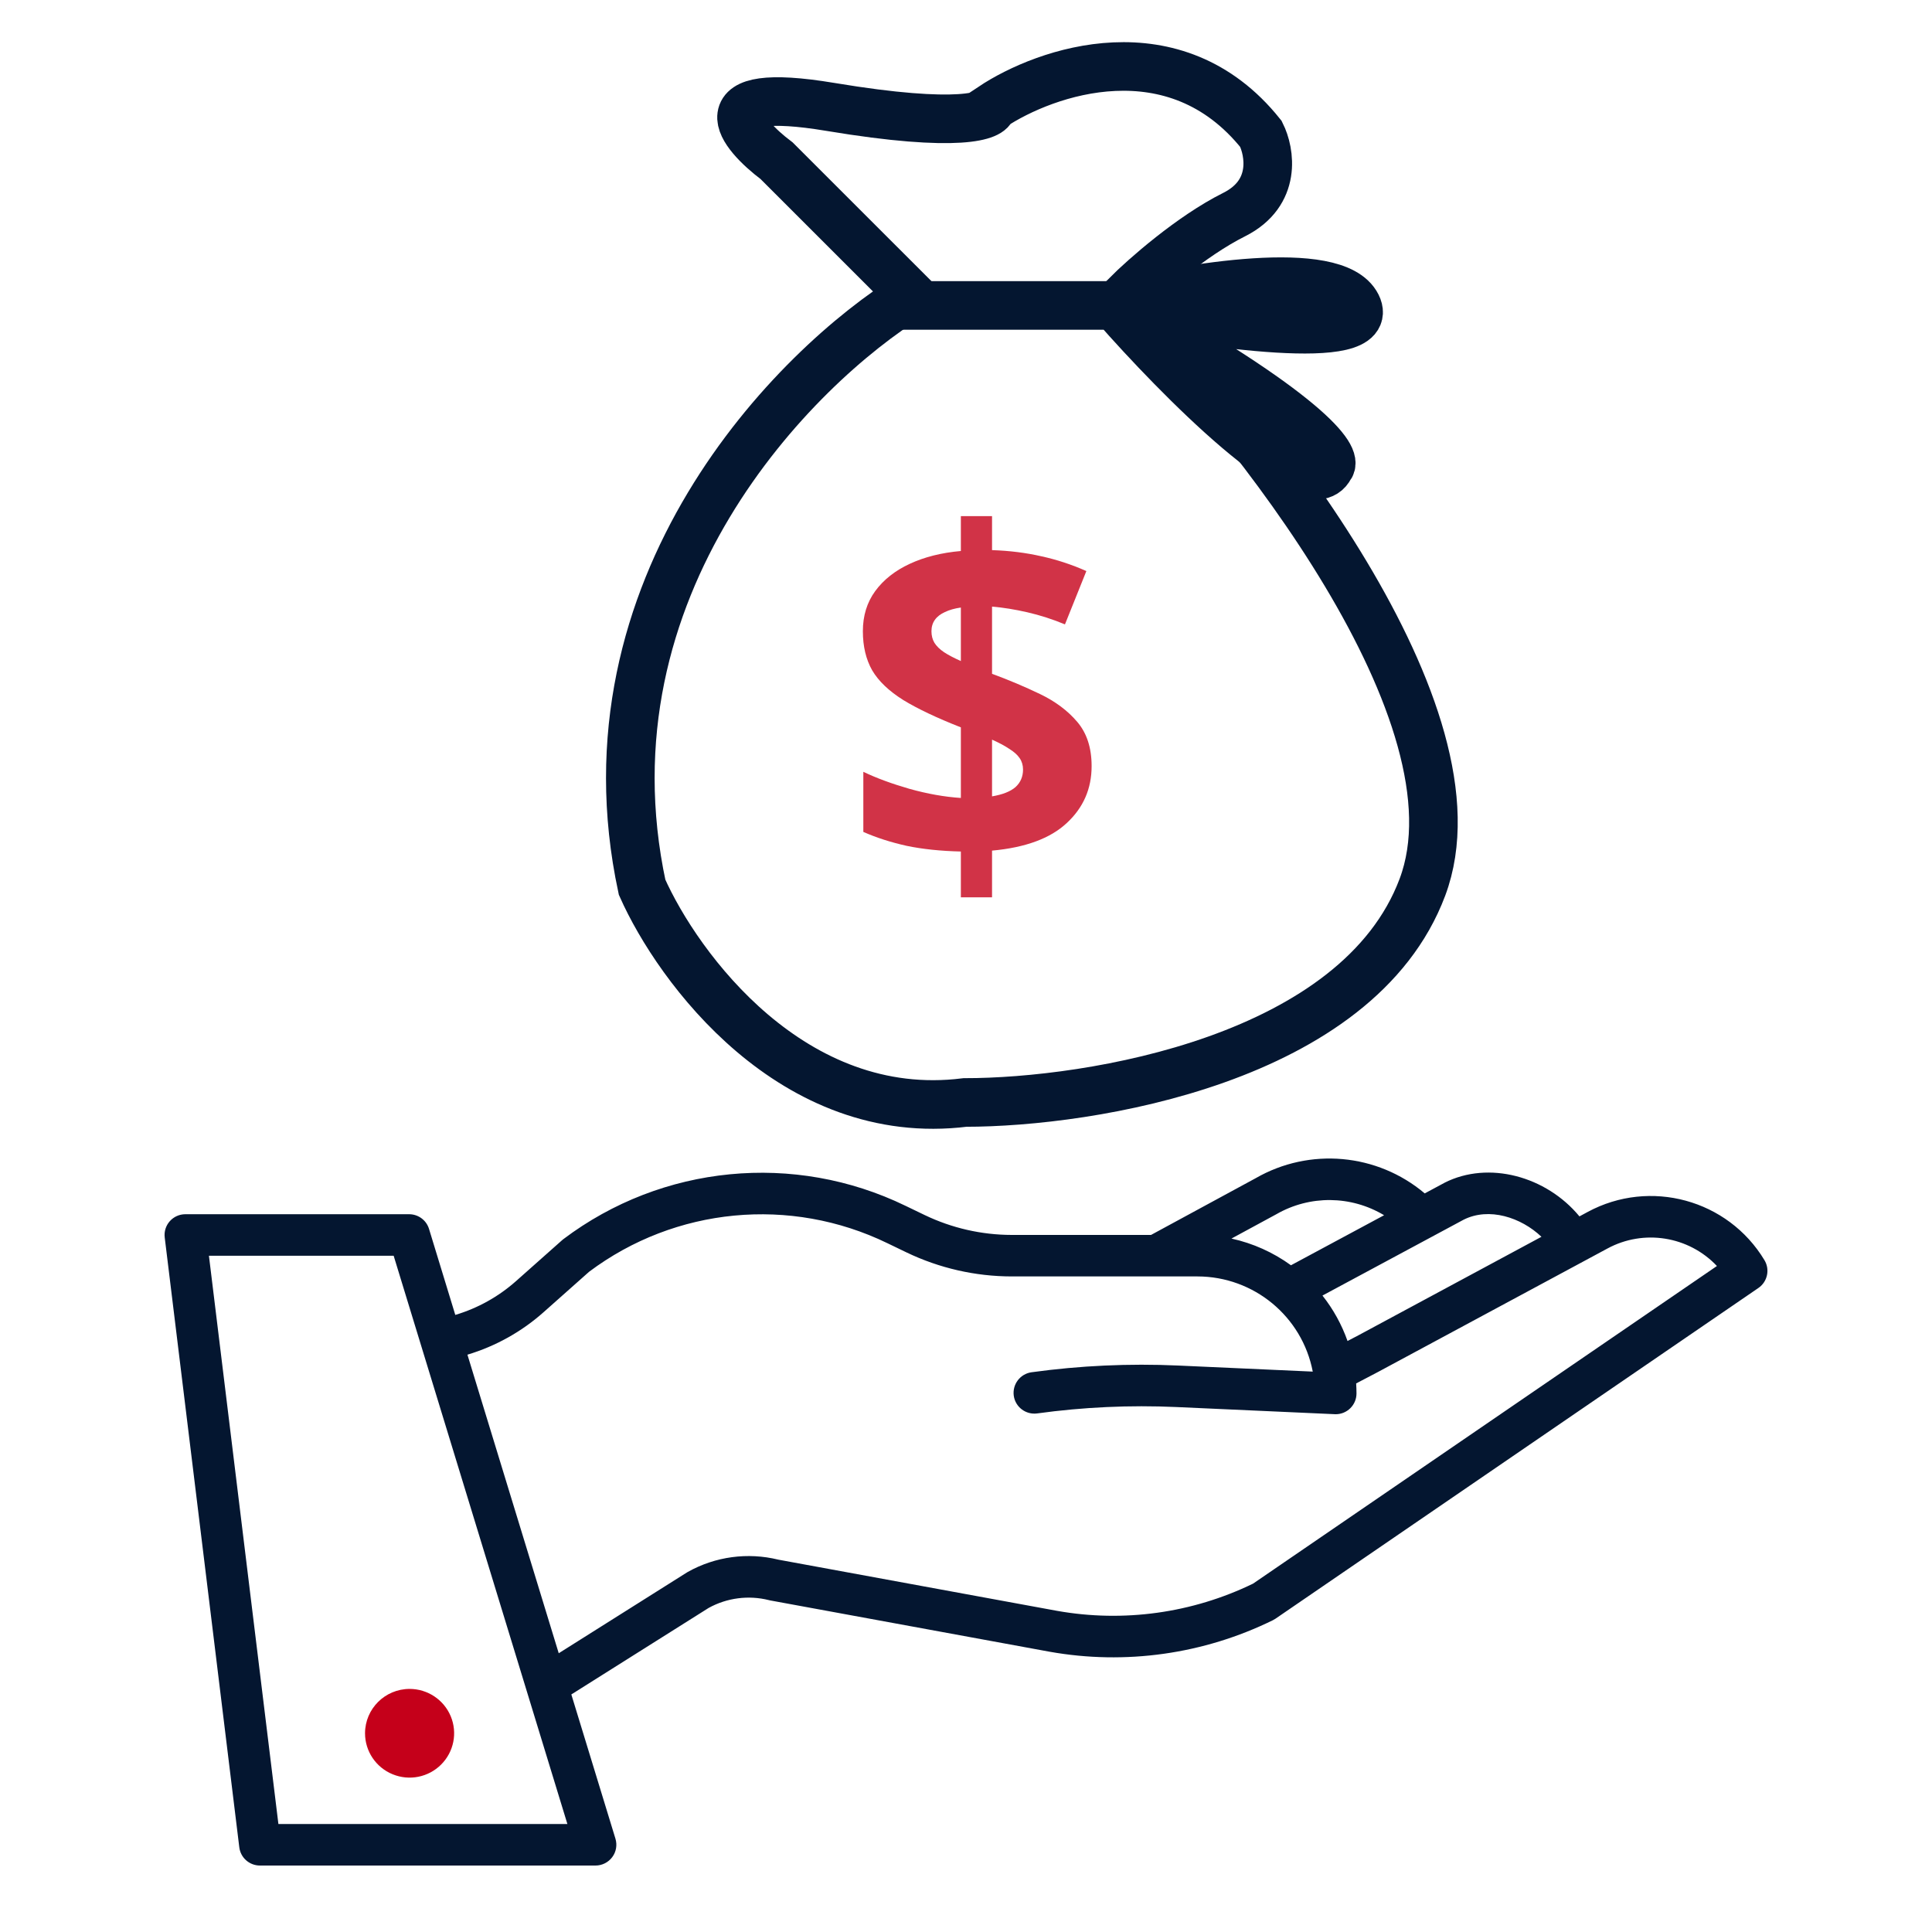 <?xml version="1.0" encoding="UTF-8"?> <svg xmlns="http://www.w3.org/2000/svg" width="50" height="50" viewBox="0 0 50 50" fill="none"><path d="M41.089 31.365L40.876 31.48C40.015 30.438 38.523 30.034 37.387 30.608L37.375 30.615L36.872 30.885C35.643 29.847 33.893 29.689 32.498 30.491L29.789 31.96H26.184C25.403 31.959 24.633 31.783 23.93 31.445L23.434 31.206C20.556 29.809 17.135 30.142 14.581 32.068C14.57 32.077 14.558 32.086 14.547 32.096L13.35 33.159C12.898 33.559 12.363 33.857 11.783 34.03L11.103 31.804C11.034 31.578 10.825 31.424 10.588 31.424H4.798C4.643 31.424 4.497 31.489 4.394 31.605C4.292 31.72 4.244 31.873 4.263 32.026L6.193 47.808C6.226 48.078 6.455 48.28 6.728 48.28H15.412C15.583 48.28 15.743 48.199 15.845 48.062C15.947 47.926 15.977 47.749 15.928 47.586L14.786 43.852L18.34 41.613C18.815 41.351 19.373 41.279 19.899 41.411C19.911 41.414 19.922 41.417 19.933 41.419L27.161 42.746C29.125 43.096 31.15 42.811 32.94 41.932C32.963 41.921 32.985 41.908 33.006 41.894L45.507 33.333C45.742 33.172 45.811 32.856 45.664 32.613C44.719 31.044 42.703 30.494 41.089 31.365ZM37.88 31.565C38.537 31.236 39.364 31.505 39.893 32.008L35.153 34.559L34.874 34.705C34.724 34.28 34.505 33.883 34.225 33.529L37.88 31.565ZM33.019 31.431L33.032 31.424C33.897 30.926 34.965 30.936 35.82 31.45L33.41 32.745C32.95 32.411 32.426 32.176 31.87 32.054L33.019 31.431ZM7.205 47.205L5.407 32.499H10.188L14.684 47.205H7.205ZM32.428 40.985C30.854 41.749 29.077 41.995 27.354 41.688L20.144 40.364C19.351 40.169 18.513 40.282 17.801 40.681C17.793 40.685 17.784 40.69 17.776 40.696L14.46 42.786L12.097 35.059C12.826 34.84 13.498 34.466 14.066 33.961L15.246 32.913C17.476 31.241 20.456 30.956 22.964 32.173L23.46 32.412C24.309 32.82 25.24 33.033 26.183 33.034H30.992C32.449 33.036 33.7 34.069 33.974 35.497L30.489 35.34C29.222 35.283 27.953 35.341 26.696 35.514C26.401 35.555 26.196 35.827 26.236 36.121C26.277 36.415 26.549 36.62 26.844 36.579C28.036 36.415 29.24 36.36 30.441 36.414L34.543 36.599C34.551 36.599 34.559 36.6 34.567 36.6C34.865 36.6 35.106 36.359 35.106 36.062C35.106 35.975 35.102 35.889 35.097 35.803L35.66 35.508L41.601 32.311C42.539 31.804 43.702 31.99 44.434 32.764L32.428 40.985Z" fill="#041630"></path><path d="M9.447 44.857C9.447 45.321 9.728 45.74 10.159 45.917C10.59 46.095 11.085 45.997 11.415 45.668C11.745 45.34 11.844 44.846 11.665 44.417C11.487 43.989 11.066 43.709 10.6 43.709C9.964 43.71 9.448 44.223 9.447 44.857Z" fill="#C5001A"></path><path d="M16.617 22.961C14.946 15.162 20.563 9.498 23.581 7.641L20.099 4.16C19.171 3.463 18.149 2.21 21.492 2.767C24.834 3.324 25.67 3.001 25.67 2.77C27.063 1.841 30.405 0.681 32.633 3.466C32.866 3.93 33.051 4.998 31.937 5.555C30.823 6.112 29.616 7.178 29.152 7.641C32.401 10.891 38.483 18.505 36.812 22.961C35.14 27.418 28.223 28.532 24.974 28.532C20.517 29.089 17.546 25.05 16.617 22.961Z" stroke="#041630" stroke-width="1.258"></path><path d="M23.275 7.905H28.846M28.846 7.905C30.703 7.441 34.556 6.791 35.114 7.905C35.671 9.019 31.168 8.37 28.846 7.905ZM28.846 7.905C30.471 9.762 33.86 13.197 34.417 12.083C34.649 11.851 33.86 10.691 28.846 7.905Z" stroke="#041630" stroke-width="1.258"></path><path opacity="0.8" d="M24.867 23.222V22.037C24.344 22.025 23.876 21.976 23.463 21.89C23.055 21.799 22.681 21.679 22.343 21.53V19.974C22.677 20.135 23.076 20.282 23.54 20.416C24.004 20.545 24.446 20.624 24.867 20.651V18.824C24.246 18.58 23.748 18.344 23.375 18.116C23.006 17.884 22.738 17.629 22.573 17.35C22.412 17.067 22.331 16.729 22.331 16.336C22.331 15.935 22.438 15.589 22.65 15.298C22.866 15.003 23.165 14.767 23.546 14.591C23.927 14.414 24.367 14.304 24.867 14.26V13.358H25.674V14.237C26.13 14.252 26.555 14.306 26.948 14.396C27.345 14.482 27.734 14.61 28.115 14.779L27.561 16.159C27.239 16.025 26.914 15.921 26.588 15.846C26.266 15.772 25.961 15.723 25.674 15.699V17.438C26.111 17.599 26.525 17.774 26.918 17.963C27.311 18.152 27.632 18.391 27.879 18.682C28.127 18.973 28.251 19.354 28.251 19.826C28.251 20.412 28.037 20.903 27.608 21.3C27.184 21.697 26.539 21.935 25.674 22.014V23.222H24.867ZM25.674 20.61C25.95 20.563 26.152 20.483 26.282 20.369C26.411 20.251 26.476 20.099 26.476 19.915C26.476 19.805 26.447 19.706 26.388 19.62C26.329 19.533 26.238 19.453 26.116 19.378C25.999 19.299 25.851 19.221 25.674 19.142V20.61ZM24.867 17.108V15.723C24.705 15.746 24.568 15.785 24.454 15.84C24.34 15.892 24.253 15.958 24.195 16.041C24.136 16.123 24.106 16.222 24.106 16.336C24.106 16.45 24.132 16.55 24.183 16.636C24.238 16.723 24.32 16.803 24.43 16.878C24.544 16.953 24.69 17.029 24.867 17.108Z" fill="#C5001A"></path></svg> 
